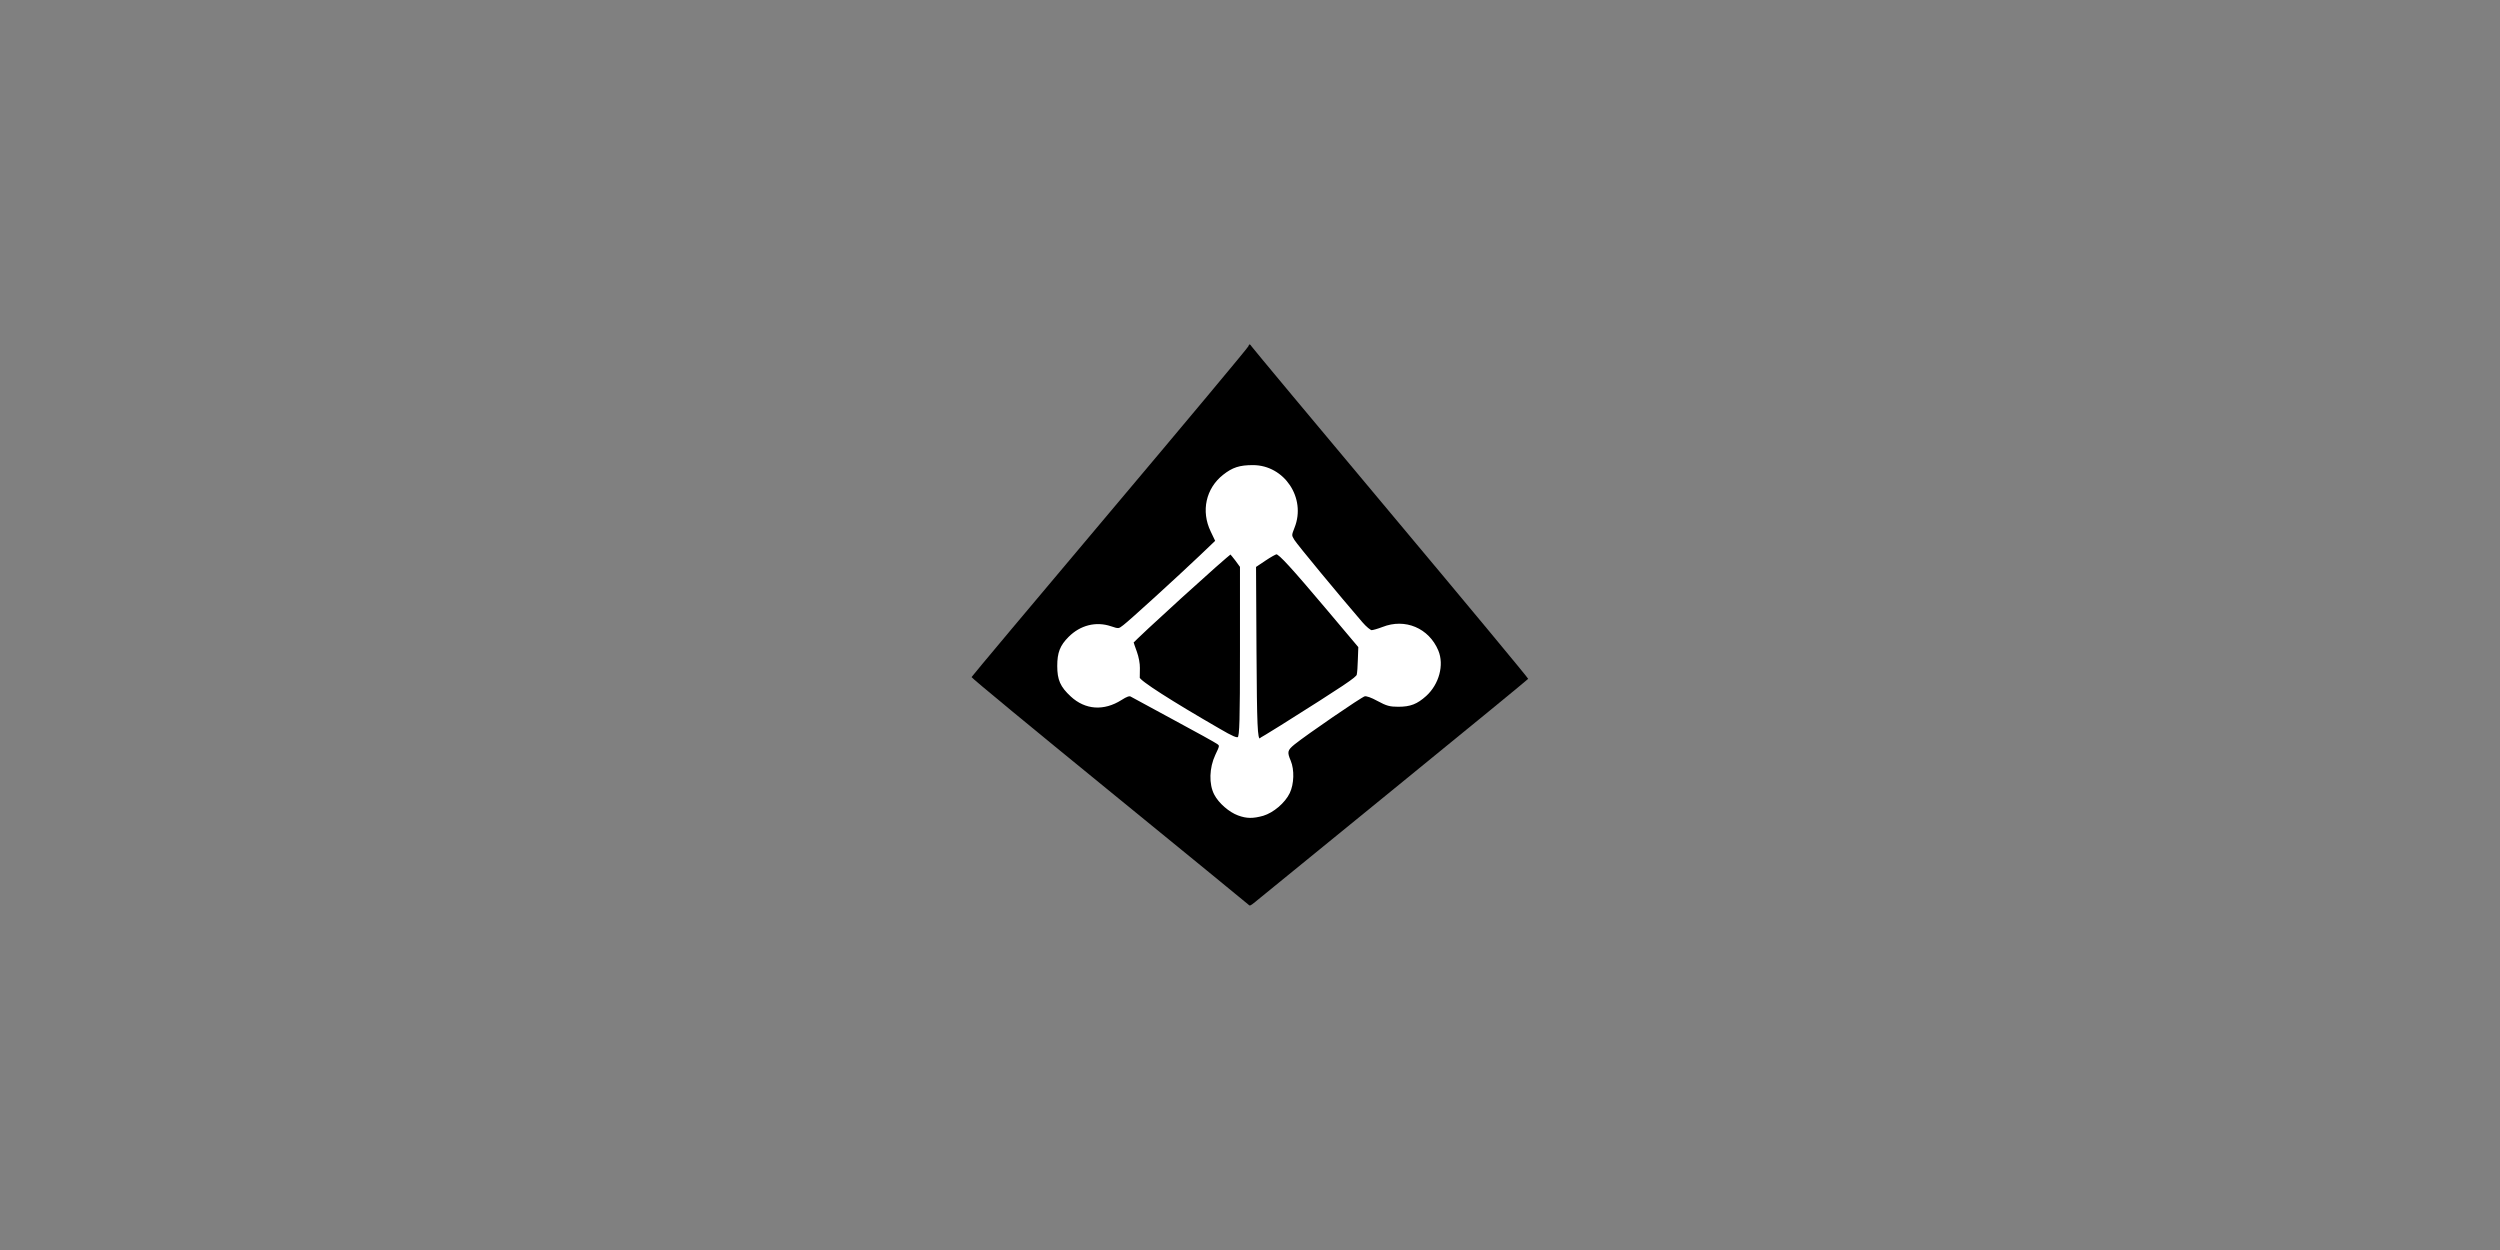 <svg xmlns="http://www.w3.org/2000/svg" xmlns:xlink="http://www.w3.org/1999/xlink" width="200" zoomAndPan="magnify" viewBox="0 0 150 75" height="100" preserveAspectRatio="xMidYMid meet" version="1.2"><rect x="0" y="0" width="150" height="75" fill="#808080" stroke="none"/><defs><clipPath id="19f3da8df6"><path d="M 58.262 20.668 L 92 20.668 L 92 54.418 L 58.262 54.418 Z M 58.262 20.668 "/></clipPath></defs><g id="4e4713b330"><g clip-rule="nonzero" clip-path="url(#19f3da8df6)"><path style=" stroke:none;fill-rule:nonzero;fill:#000000;fill-opacity:1;" d="M 74.977 20.668 C 75.012 20.668 75.047 20.715 75.102 20.793 C 75.145 20.867 78.898 25.371 83.449 30.801 C 88 36.234 91.711 40.703 91.691 40.73 C 91.684 40.758 88.062 43.727 83.645 47.324 C 79.23 50.918 75.477 53.977 75.305 54.121 C 75.012 54.359 74.992 54.371 74.887 54.262 C 74.824 54.199 71.059 51.125 66.52 47.422 C 61.977 43.719 58.277 40.668 58.293 40.625 C 58.312 40.578 62.039 36.129 66.598 30.723 C 71.156 25.316 74.887 20.848 74.902 20.777 C 74.922 20.703 74.949 20.668 74.977 20.668 Z M 74.977 20.668 "/></g><path style="fill-rule:nonzero;fill:#ffffff;fill-opacity:1;stroke-width:1.236;stroke-linecap:round;stroke-linejoin:round;stroke:#ffffff;stroke-opacity:1;stroke-miterlimit:4;" d="M 283.095 483.593 C 277.315 481.491 270.308 475.492 267.418 469.886 C 263.783 463.011 264.09 452.195 268.119 443.612 C 271.184 437.219 271.184 437 269.213 435.511 C 268.119 434.679 254.806 427.278 239.786 419.221 C 224.81 411.119 211.716 403.982 210.797 403.5 C 209.614 402.799 207.6 403.5 204.009 405.821 C 192.317 413.221 180.1 412.389 170.509 403.5 C 163.59 397.106 161.62 392.596 161.62 383.4 C 161.62 374.51 163.415 369.912 169.108 364.22 C 176.815 356.513 187.106 353.885 197.003 357.213 C 202.389 359.009 202.52 359.009 205.892 356.381 C 209.921 353.403 242.019 324.107 257.521 309.394 L 268.206 299.191 L 265.01 292.491 C 258.485 279.003 261.813 263.983 273.198 255.006 C 279.417 250.101 284.015 248.612 292.904 248.612 C 313.705 248.612 328.199 270.42 320.405 289.907 C 318.303 295.293 318.303 295.381 320.317 298.709 C 321.981 301.599 350.883 336.5 366.21 354.279 C 368.881 357.388 371.902 359.884 372.91 359.884 C 373.917 359.884 377.289 358.921 380.485 357.695 C 395.418 351.783 411.095 358.396 417.313 373.197 C 421.298 382.699 417.795 395.486 409.3 403.193 C 403.3 408.58 398.921 410.287 390.908 410.287 C 385.302 410.287 383.2 409.718 377.289 406.521 C 372.91 404.113 369.494 402.887 368.093 403.281 C 365.684 403.894 328.813 429.205 320.58 435.817 C 315.588 439.89 315.194 441.379 317.821 447.509 C 320.317 453.509 320.011 462.88 317.208 468.792 C 314.099 475.316 306.392 481.797 299.692 483.812 C 292.904 485.695 288.788 485.695 283.095 483.593 Z M 284.803 373.416 L 284.803 316.4 L 281.606 312.021 C 279.811 309.613 278.103 307.598 277.796 307.598 C 276.483 307.598 211.892 366.322 211.892 367.504 C 211.892 367.811 212.899 370.788 214.081 373.985 C 215.307 377.313 216.183 381.999 216.095 384.714 C 216.008 387.385 216.008 390.406 216.008 391.414 C 216.095 393.691 237.684 407.485 270.089 426.183 C 278.979 431.394 282.088 432.708 283.183 431.789 C 284.496 430.694 284.803 419.615 284.803 373.416 Z M 312.216 423.819 C 354.999 396.887 363.013 391.501 363.495 389.487 C 363.801 388.305 364.195 383.619 364.283 378.89 L 364.589 370.482 L 342.782 344.601 C 319.398 316.882 310.815 307.511 308.8 307.511 C 308.1 307.511 304.596 309.481 301.005 311.89 L 294.393 316.313 L 294.7 373.197 C 295.006 424.213 295.4 432.796 297.283 432.796 C 297.502 432.883 304.29 428.811 312.216 423.819 Z M 312.216 423.819 " transform="matrix(0.089,0,0,0.089,49.106,5.835)"/></g></svg>
